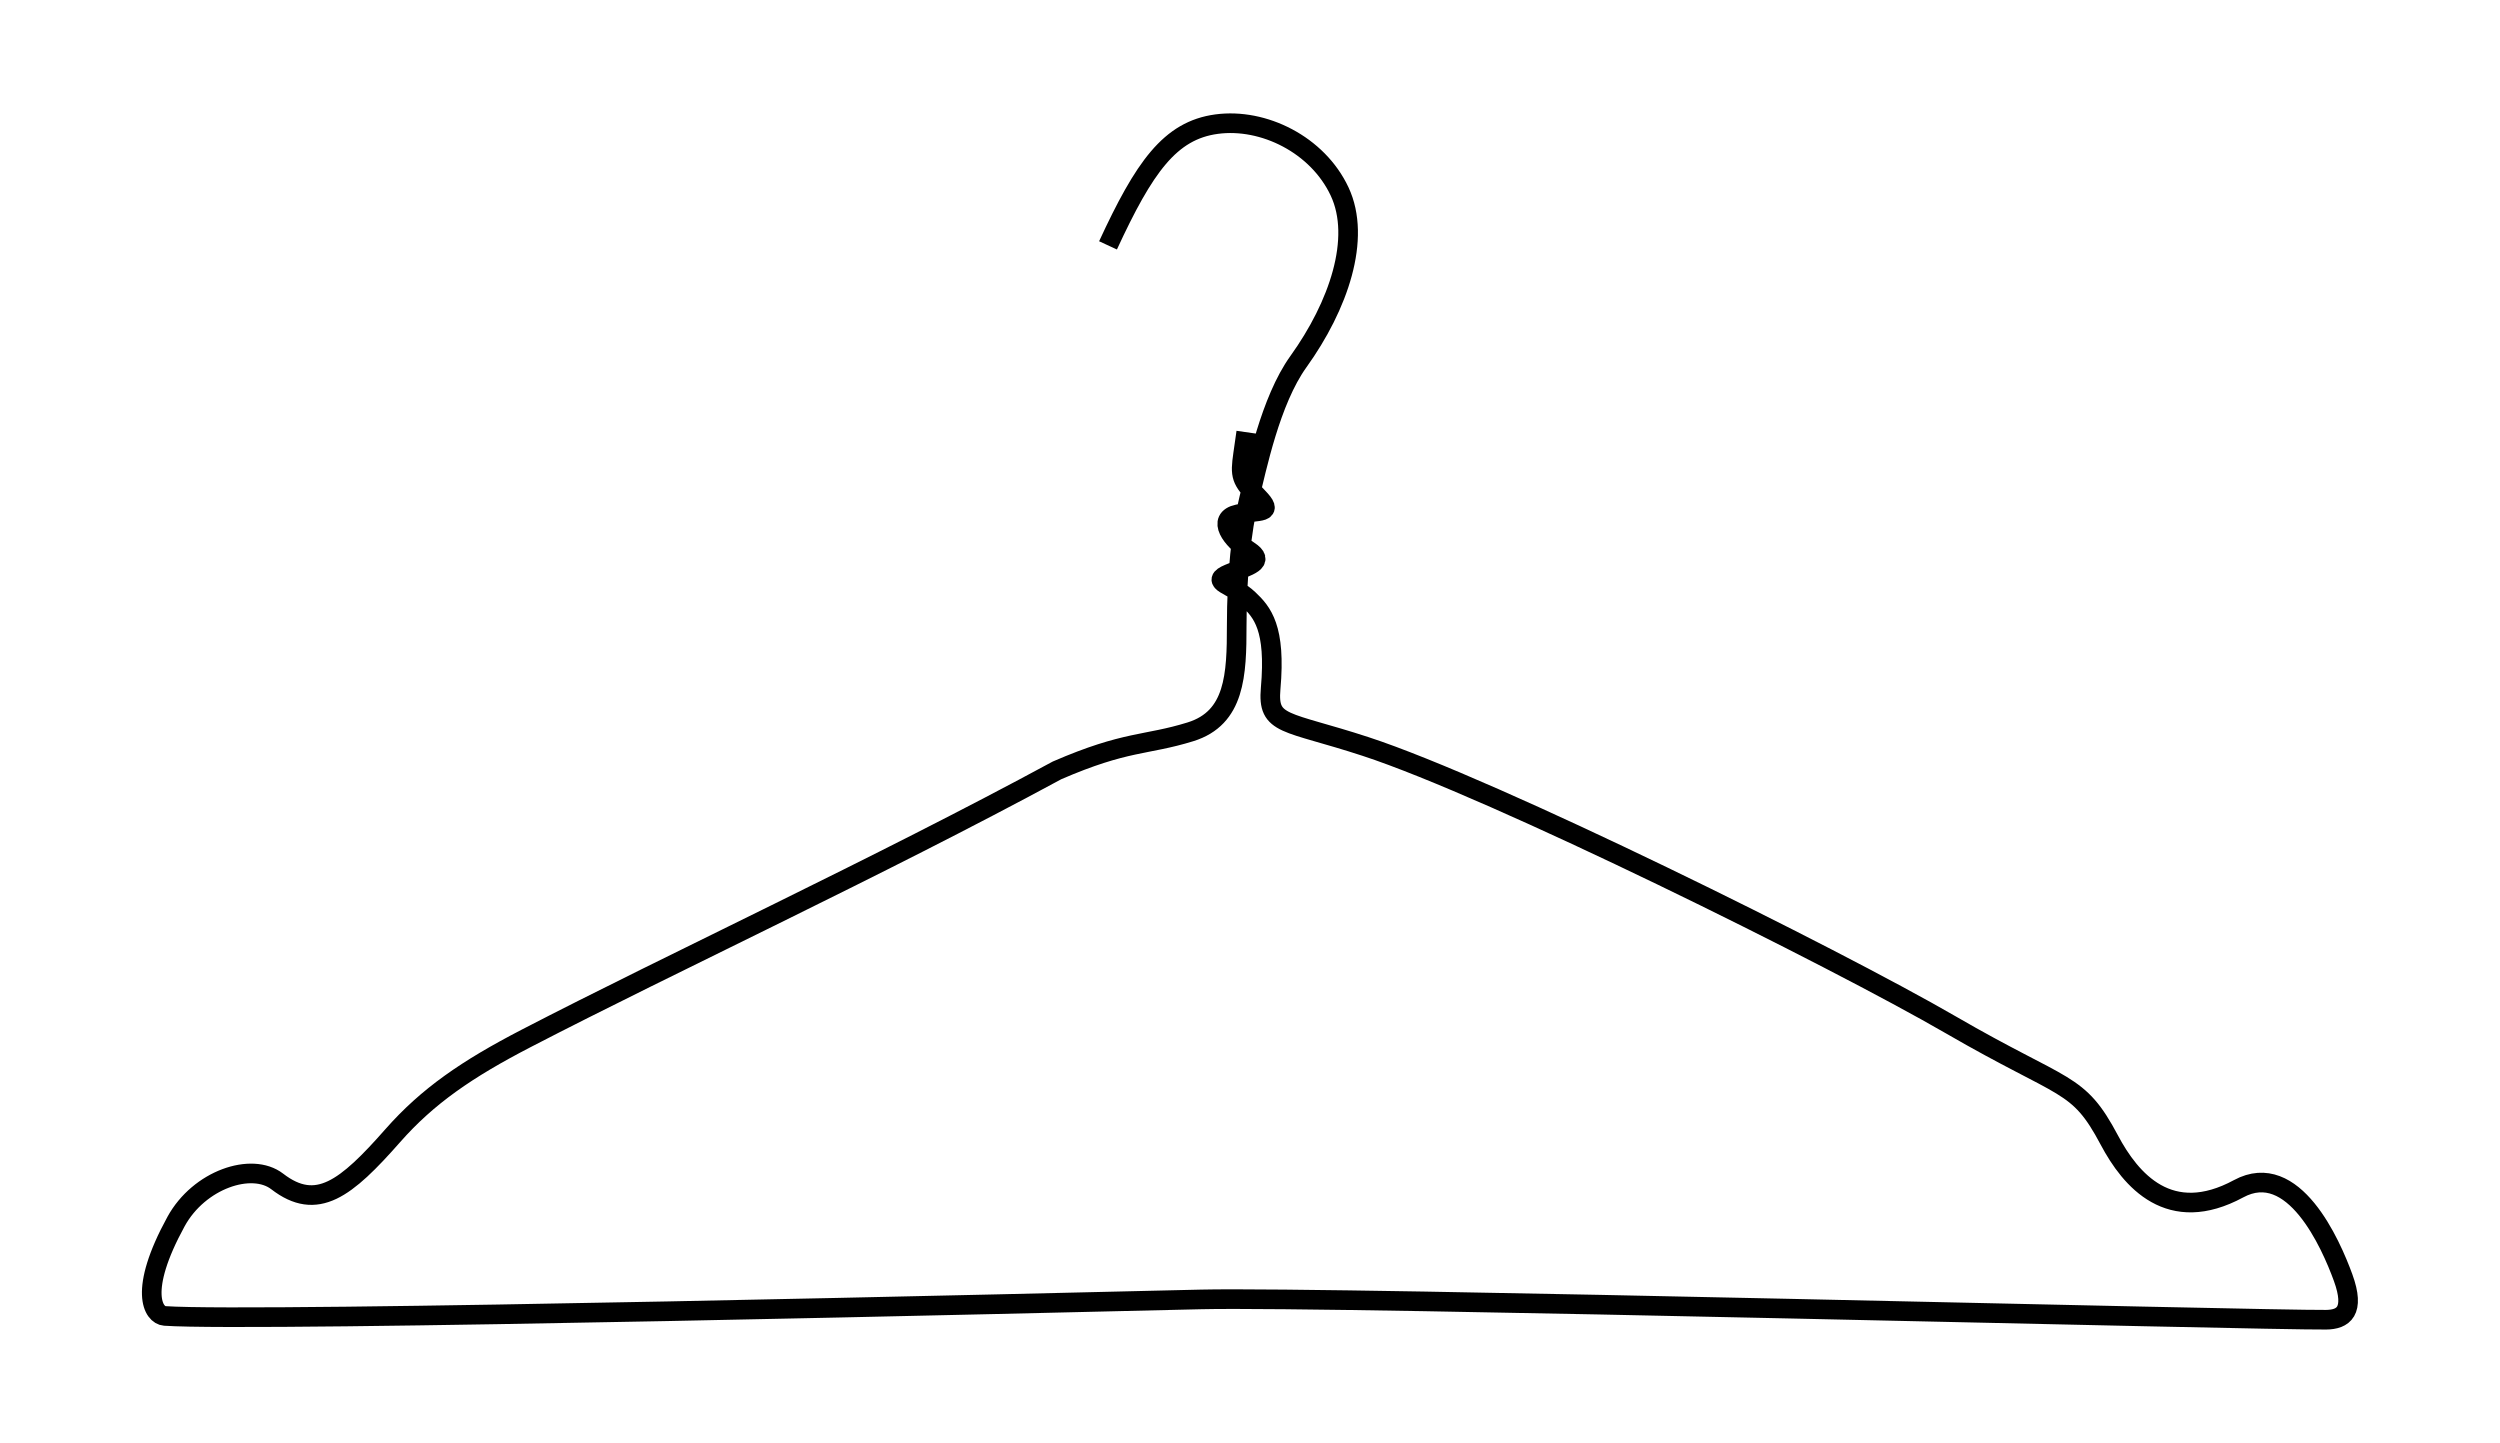 <?xml version="1.0" encoding="UTF-8" standalone="no"?>
<!-- Created with Inkscape (http://www.inkscape.org/) -->

<svg
   xmlns:dc="http://purl.org/dc/elements/1.1/"
   xmlns:cc="http://creativecommons.org/ns#"
   xmlns:rdf="http://www.w3.org/1999/02/22-rdf-syntax-ns#"
   xmlns:svg="http://www.w3.org/2000/svg"
   xmlns="http://www.w3.org/2000/svg"
   xmlns:sodipodi="http://sodipodi.sourceforge.net/DTD/sodipodi-0.dtd"
   xmlns:inkscape="http://www.inkscape.org/namespaces/inkscape"
   width="764.571"
   height="441.282"
   id="svg2"
   version="1.1"
   inkscape:version="0.48.4 r9939"
   sodipodi:docname="wirehanger.svg">
  <defs
     id="defs4">
    <style
       id="style3170"
       type="text/css">
    .fil0 {fill:black;fill-rule:nonzero}
   </style>
  </defs>
  <sodipodi:namedview
     id="base"
     pagecolor="#ffffff"
     bordercolor="#666666"
     borderopacity="1.0"
     inkscape:pageopacity="0.0"
     inkscape:pageshadow="2"
     inkscape:zoom="0.27647638"
     inkscape:cx="898.41781"
     inkscape:cy="130.31572"
     inkscape:document-units="px"
     inkscape:current-layer="layer1"
     showgrid="false"
     inkscape:window-width="1280"
     inkscape:window-height="749"
     inkscape:window-x="0"
     inkscape:window-y="26"
     inkscape:window-maximized="1"
     fit-margin-top="0"
     fit-margin-left="0"
     fit-margin-right="0"
     fit-margin-bottom="0" />
  <g
     inkscape:label="Layer 1"
     inkscape:groupmode="layer"
     id="layer1"
     transform="translate(100.921,19.245)">
    <path
       style="fill:none;stroke:#000000;stroke-width:6;stroke-linecap:butt;stroke-linejoin:miter;stroke-opacity:1"
       d="m 237.941,55.797 c 11.056,-23.9 18.919,-35.162 33.229,-37.079 14.31,-1.917 30.888,6.258 37.607,20.618 6.719,14.36 -0.328,34.916 -12.607,52.023 -8.594,11.971 -12.736,32.547 -15.094,41.981 -2.358,9.434 -3.774,23.585 -3.774,38.679 0,15.094 -0.472,28.302 -14.151,32.547 -13.679,4.245 -19.575,2.594 -40.802,11.792 -54.992,29.773 -117.212,58.577 -162.452,82.018 -18.011,9.339 -30.02,17.566 -40.692,29.685 -14.345,16.29 -23.234,23.353 -35.355,14.009 -7.77,-5.99 -23.889,-0.595 -30.938,12.277 -11.712,21.384 -6.911,28.609 -3.46,28.855 27.872,1.981 276.435,-4.107 317.001,-5.051 40.566,-0.943 325.135,6.421 344.026,6.213 5.193,-0.057 8.966,-2.497 5.193,-12.874 -3.774,-10.377 -15.18,-36.265 -31.961,-27.187 -21.07,11.398 -32.985,-2.529 -39.547,-14.896 -9.679,-18.242 -13.227,-14.797 -48.466,-35.219 -35.775,-20.733 -139.841,-72.337 -179.01,-85.142 -24.528,-8.019 -30.022,-6.257 -29.009,-17.689 1.651,-18.632 -2.59,-23.392 -6.771,-27.351 -4.928,-4.665 -12.044,-5.196 -5.97,-7.754 6.074,-2.558 11.189,-3.677 6.074,-7.033 -5.115,-3.357 -10.07,-9.751 -3.357,-11.189 6.714,-1.439 11.189,0 6.074,-5.275 -5.115,-5.275 -5.435,-6.394 -4.476,-13.108 0.959,-6.714 0.959,-6.714 0.959,-6.714"
       id="path3186"
       inkscape:connector-curvature="0"
       sodipodi:nodetypes="czzssssccssssssssssssssssssc" />
  </g>
</svg>
